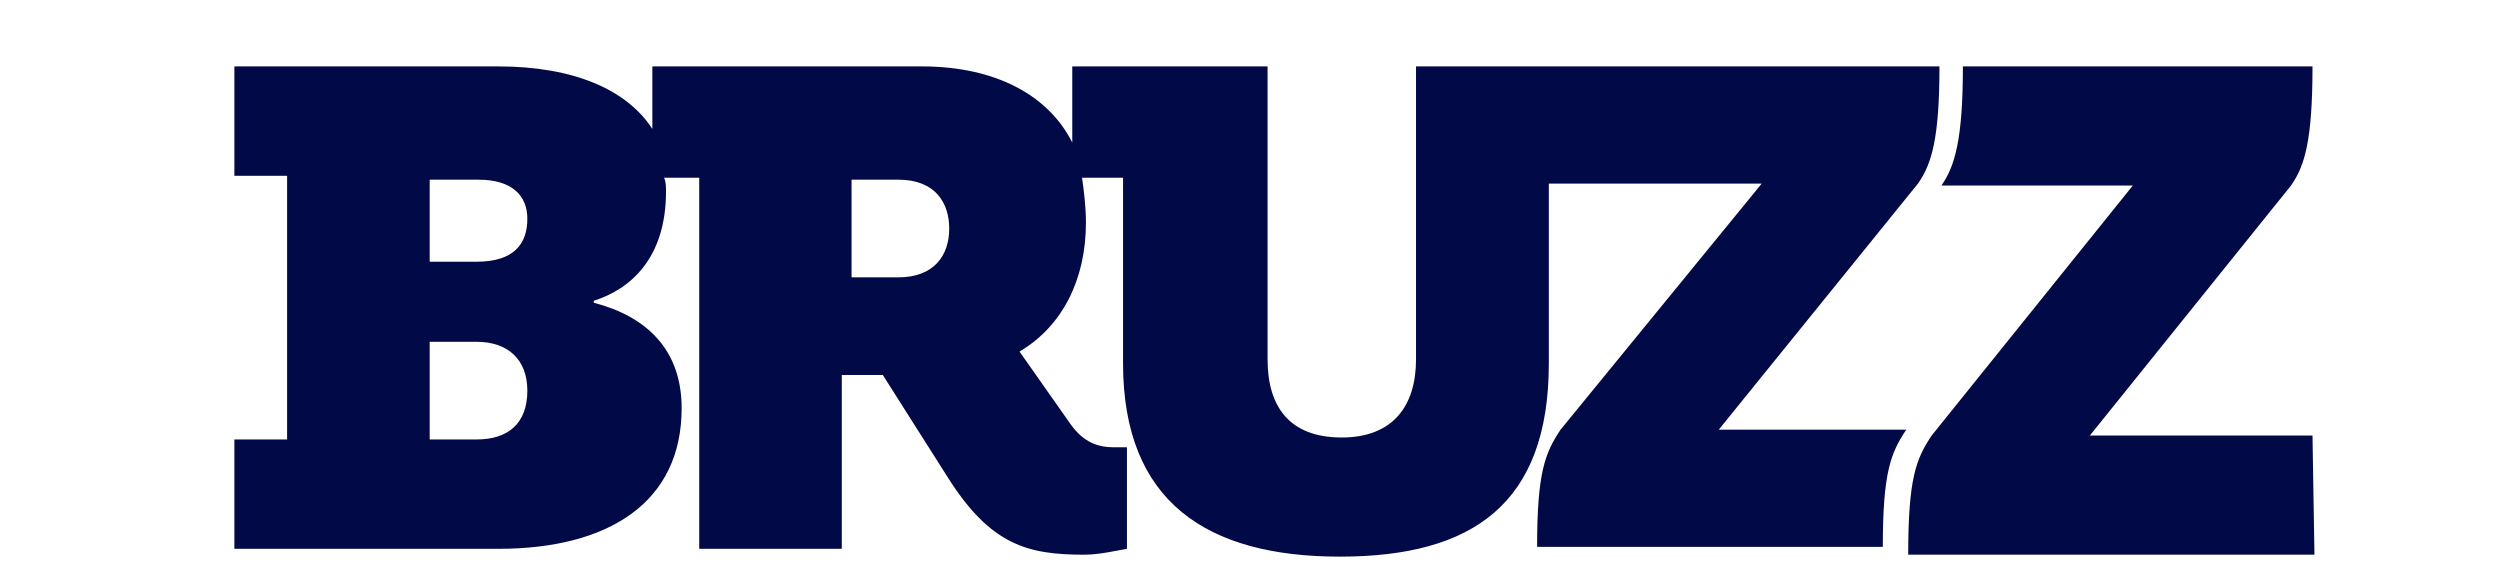<?xml version="1.0" encoding="utf-8"?>
<!-- Generator: Adobe Illustrator 27.0.0, SVG Export Plug-In . SVG Version: 6.00 Build 0)  -->
<svg version="1.1" id="Layer_1" xmlns="http://www.w3.org/2000/svg" xmlns:xlink="http://www.w3.org/1999/xlink" x="0px" y="0px"
	 viewBox="0 0 128 30" style="enable-background:new 0 0 128 30;" xml:space="preserve">
<style type="text/css">
	.st0{fill-rule:evenodd;clip-rule:evenodd;fill:#010947;}
</style>
<path class="st0" d="M118.4,22.3H107l10.3-12.8c0.7-1,1.1-2.3,1.1-6.1h-17.9c0,3.7-0.4,5.1-1.1,6.1l0,0h9.8L98.9,22.3
	c-0.8,1.2-1.2,2.2-1.2,6.1h20.8L118.4,22.3L118.4,22.3z M98.2,9.4c0.7-1,1.1-2.3,1.1-6H72.5v15c0,2.4-1.2,4-3.8,4
	c-2.7,0-3.8-1.6-3.8-4v-15h-10v3.9c-1.2-2.4-3.9-3.9-7.7-3.9H33.4v3.2c-1.3-2-4-3.2-7.9-3.2H12V9h2.7v13.5H12v5.6h13.5
	c5.7,0,9.4-2.4,9.4-7.2c0-3-1.8-4.7-4.5-5.4v-0.1c1.9-0.6,3.7-2.2,3.7-5.6c0-0.2,0-0.5-0.1-0.7h1.8v19h7.3v-8.9h2.1l3.3,5.2
	c2.2,3.5,4.1,4,7,4c0.8,0,1.6-0.2,2.2-0.3v-5.2c-0.2,0-0.5,0-0.7,0c-0.7,0-1.5-0.2-2.2-1.2l-2.6-3.7c2.2-1.3,3.4-3.7,3.4-6.6
	c0-0.8-0.1-1.6-0.2-2.3h2.1v9.5c0,7.1,4.3,9.9,11.1,9.9c6.8,0,10.7-2.7,10.7-9.9V9.4h10.9L79.9,22c-0.8,1.2-1.2,2.2-1.2,6h17.7
	c0-3.8,0.4-4.8,1.2-6H88L98.2,9.4L98.2,9.4z M27,11.2c0,1.3-0.7,2.2-2.6,2.2H22V9.2h2.5C26.2,9.2,27,10,27,11.2z M27,20
	c0,1.7-1,2.5-2.6,2.5H22v-5h2.4C26,17.5,27,18.4,27,20L27,20z M48.6,11.7c0,1.4-0.8,2.5-2.6,2.5h-2.4v-5H46
	C47.9,9.2,48.6,10.4,48.6,11.7L48.6,11.7z"/>
</svg>
